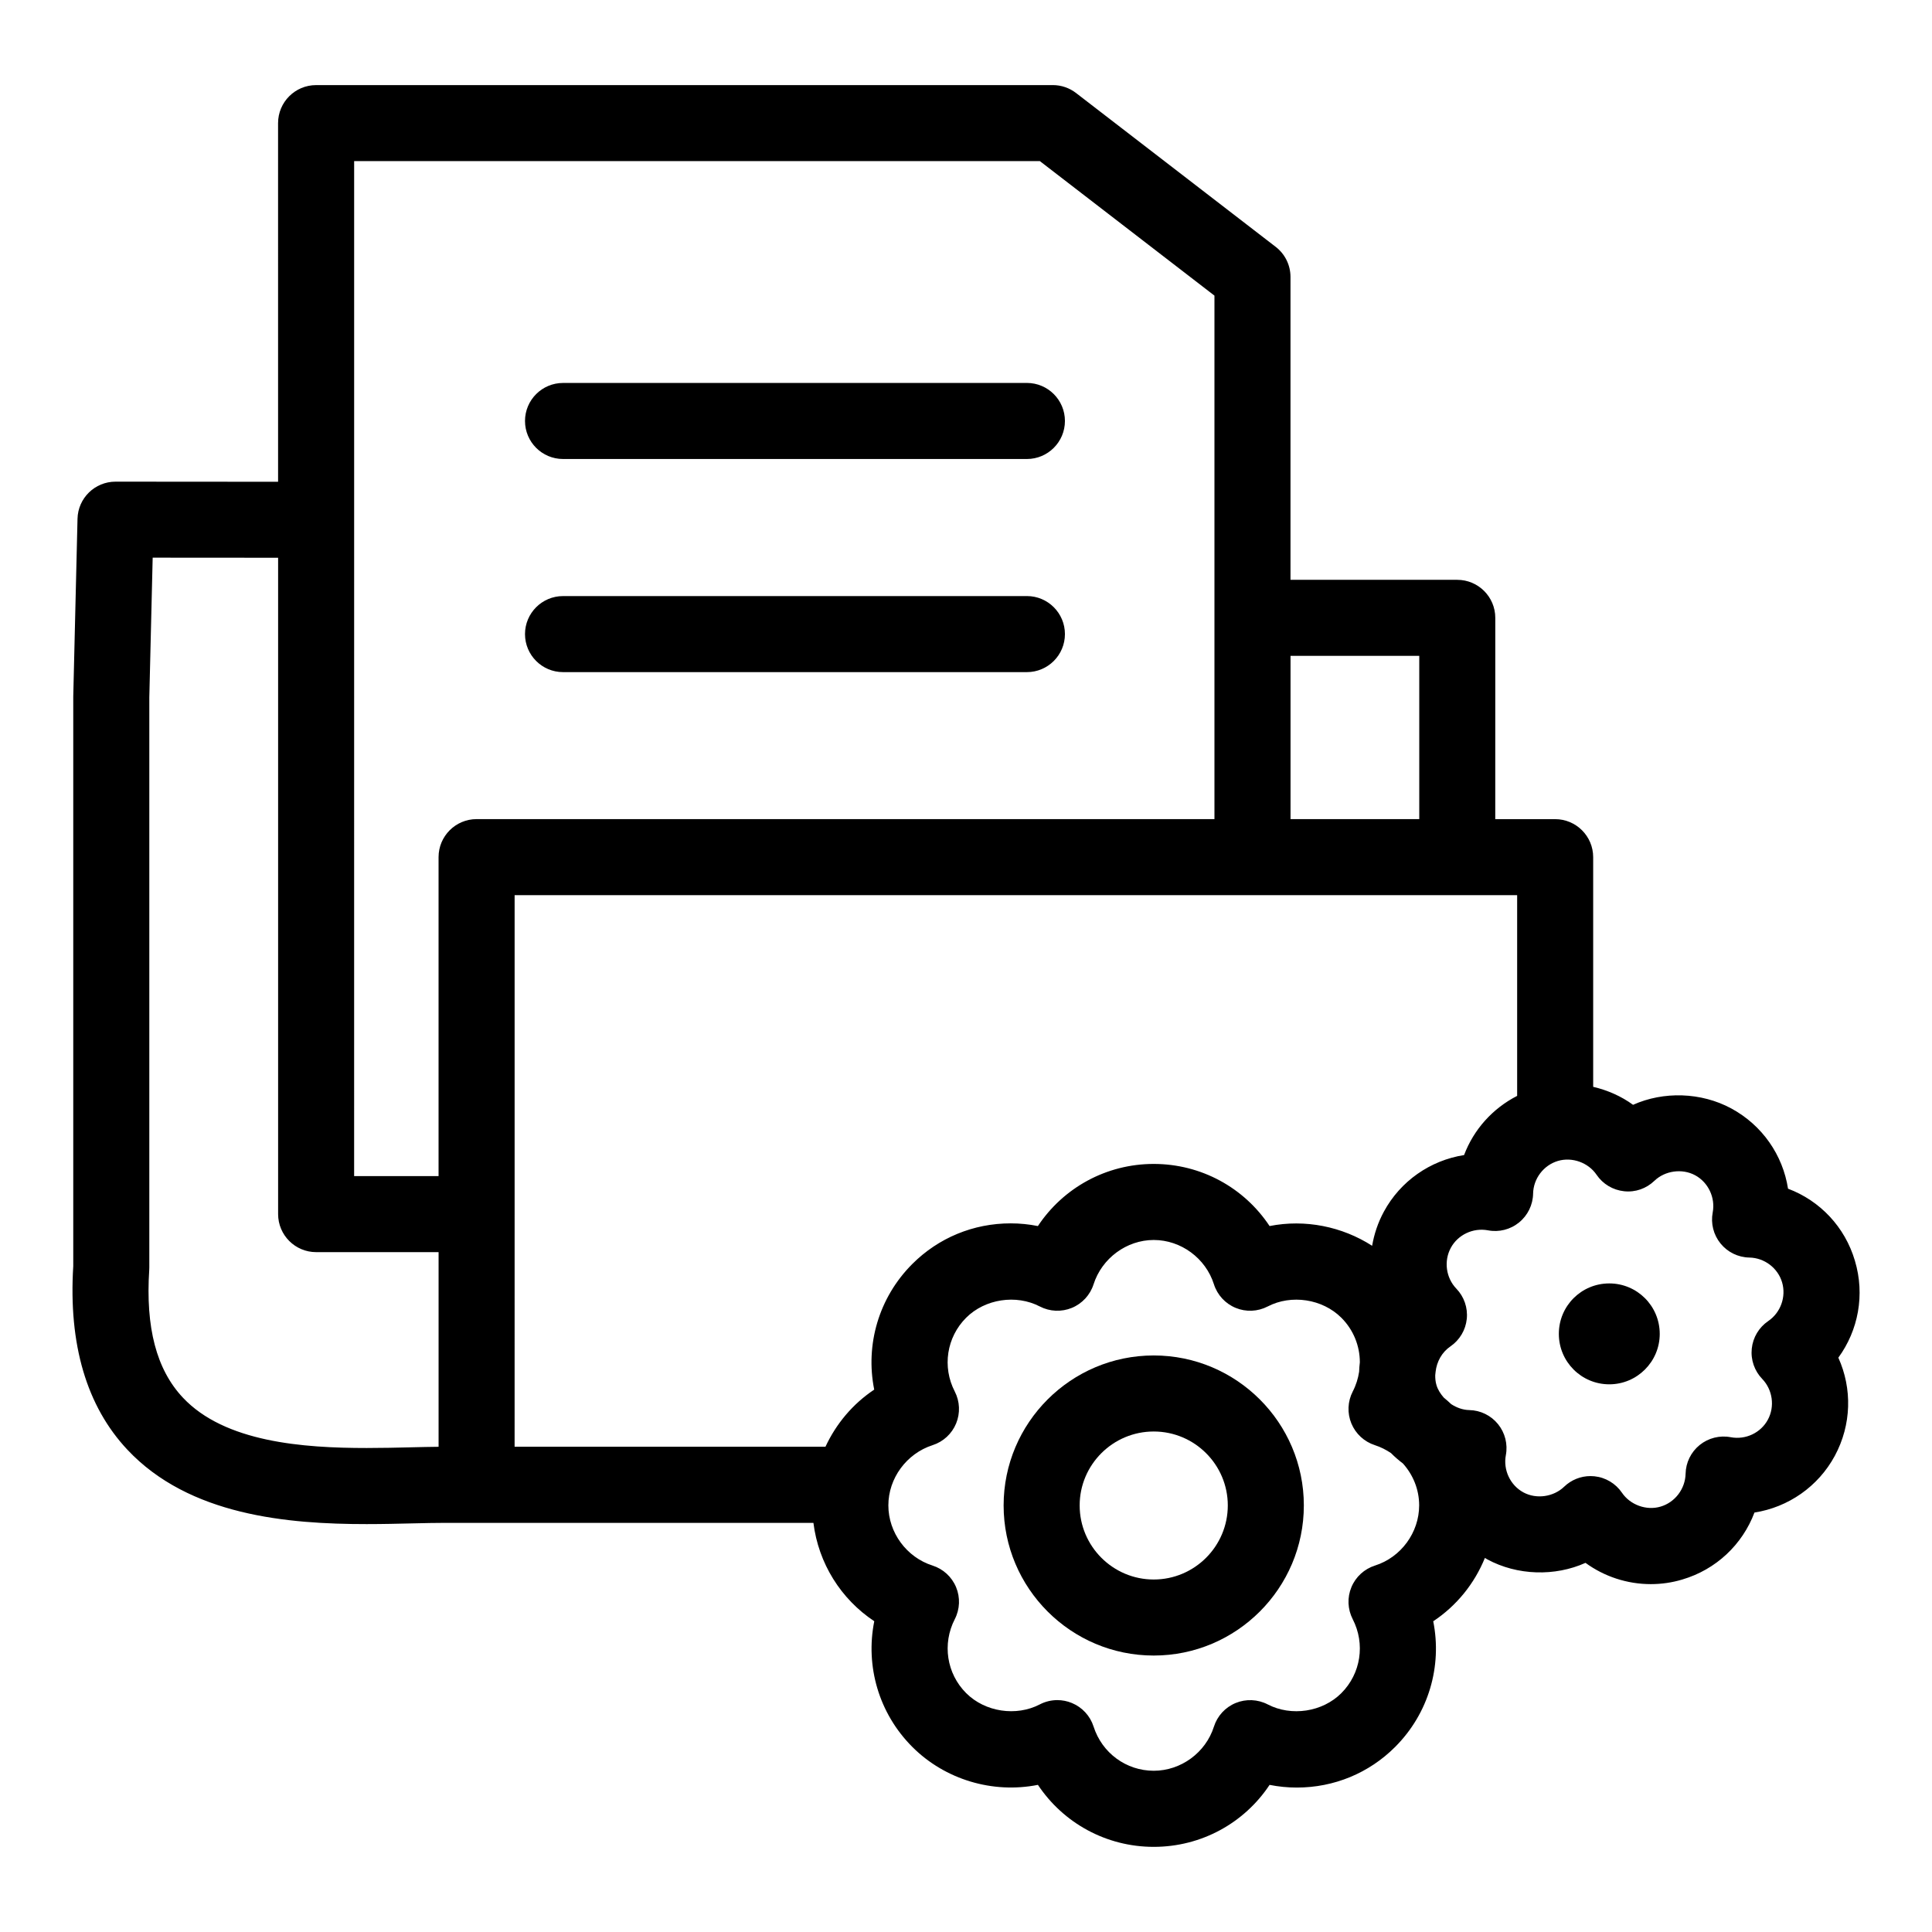 <?xml version="1.0" encoding="UTF-8"?>
<!-- Uploaded to: SVG Repo, www.svgrepo.com, Generator: SVG Repo Mixer Tools -->
<svg fill="#000000" width="800px" height="800px" version="1.1" viewBox="144 144 512 512" xmlns="http://www.w3.org/2000/svg">
 <g>
  <path d="m293.21 265.64h122.93c5.562 0 10.078-4.516 10.078-10.078s-4.516-10.078-10.078-10.078l-122.93 0.004c-5.562 0-10.078 4.516-10.078 10.078 0.004 5.562 4.512 10.074 10.078 10.074z"/>
  <path d="m293.21 322.12h122.93c5.562 0 10.078-4.516 10.078-10.078s-4.516-10.078-10.078-10.078l-122.93 0.004c-5.562 0-10.078 4.516-10.078 10.078 0.004 5.559 4.512 10.074 10.078 10.074z"/>
  <path d="m449.75 503.21c-21.938 0-39.781 17.828-39.781 39.746 0 21.938 17.844 39.781 39.781 39.781s39.781-17.844 39.781-39.781c0-21.914-17.844-39.746-39.781-39.746zm0 59.375c-10.82 0-19.629-8.805-19.629-19.629 0-10.801 8.801-19.594 19.629-19.594s19.629 8.793 19.629 19.594c0 10.824-8.809 19.629-19.629 19.629z"/>
  <path d="m635.58 478.14c-2.648-9.023-9.305-15.961-17.734-19.125-1.379-8.879-6.793-16.801-15.039-21.266-8-4.324-17.977-4.586-26.031-0.961-3.133-2.289-6.758-3.875-10.566-4.769v-60.859c0-5.562-4.516-10.078-10.078-10.078h-15.871l0.008-53.344c0-5.562-4.516-10.078-10.078-10.078h-44.195v-80.266c0-3.129-1.449-6.074-3.926-7.981l-52.906-40.766c-1.762-1.359-3.926-2.098-6.152-2.098l-195.24 0.004c-5.562 0-10.078 4.516-10.078 10.078l0.004 95.043-43.07-0.031h-0.012c-5.473 0-9.945 4.367-10.07 9.836l-1.129 47.117v150.95c-1.285 20.75 3.535 37.105 14.324 48.617 16.402 17.496 42.512 19.738 63.43 19.738 4.242 0 8.316-0.098 12.117-0.188 3.152-0.074 6.106-0.141 8.777-0.141h97.504c1.336 10.73 7.269 20.191 16.125 26.07-2.387 11.898 1.195 24.414 10.09 33.312 8.645 8.652 21.285 12.438 33.281 10.051 6.723 10.113 18.102 16.43 30.688 16.43 12.617 0 24-6.316 30.703-16.426 2.367 0.469 4.781 0.711 7.211 0.711 9.863 0 19.125-3.824 26.059-10.762 8.898-8.898 12.484-21.406 10.098-33.309 6.188-4.102 10.926-9.969 13.695-16.793 0.211 0.121 0.402 0.262 0.613 0.379 8 4.328 17.977 4.559 26.043 0.934 4.957 3.617 11.008 5.637 17.324 5.637 2.836 0 5.648-0.414 8.309-1.215 9.012-2.648 15.965-9.309 19.145-17.754 8.988-1.406 16.895-6.898 21.285-15.012 4.457-8.246 4.648-17.844 0.945-26.031 5.301-7.254 7.078-16.684 4.402-25.652zm-115.46-160.33v43.266h-34.117v-43.266zm-282.27-131.11h181.73l46.262 35.645v138.73h-195.54c-5.562 0-10.078 4.516-10.078 10.078v84.527h-22.375l0.004-173.94v-95.047zm14.969 340.86c-3.652 0.086-7.57 0.176-11.648 0.176-16.852 0-37.621-1.523-48.723-13.371-6.984-7.445-9.891-18.52-8.898-33.867 0.016-0.215 0.02-0.434 0.02-0.648v-151.03l0.891-37.031 33.242 0.023v173.94c0 5.562 4.516 10.078 10.078 10.078h32.449v51.586c-2.309 0.02-4.793 0.078-7.41 0.141zm27.562-61.805v-84.531h265.68v53.195c-6.523 3.344-11.516 8.926-14.062 15.684-8.977 1.414-16.879 6.898-21.262 15.008-1.566 2.887-2.574 5.941-3.109 9.035-7.957-5.109-17.734-7.094-27.176-5.231-6.707-10.133-18.094-16.461-30.707-16.461-12.586 0-23.965 6.332-30.691 16.465-2.367-0.473-4.785-0.715-7.215-0.715-9.871 0-19.125 3.824-26.062 10.762-8.906 8.906-12.488 21.41-10.098 33.297-5.672 3.777-10.086 9.043-12.918 15.133h-82.383zm228.02 93.129c-2.832 0.898-5.125 2.992-6.262 5.734-1.145 2.734-1.012 5.844 0.344 8.48 3.371 6.555 2.16 14.43-3.012 19.602-5.008 5.019-13.262 6.238-19.512 2.988-2.644-1.371-5.758-1.5-8.504-0.371-2.75 1.137-4.856 3.43-5.754 6.266-2.18 6.883-8.734 11.688-15.945 11.688-7.301 0-13.715-4.711-15.949-11.715-0.906-2.832-3.012-5.113-5.762-6.246-1.23-0.508-2.535-0.762-3.84-0.762-1.598 0-3.195 0.383-4.648 1.137-6.242 3.25-14.5 2.031-19.52-2.992-5.164-5.168-6.379-13.043-3.008-19.598 1.359-2.637 1.48-5.738 0.344-8.473-1.137-2.742-3.426-4.836-6.254-5.738-6.883-2.188-11.695-8.746-11.695-15.945 0-7.176 4.82-13.738 11.73-15.957 2.82-0.906 5.098-3.008 6.227-5.75 1.129-2.742 0.996-5.836-0.359-8.469-3.371-6.519-2.156-14.375 3.012-19.543 5.012-5.012 13.266-6.242 19.52-2.992 2.641 1.375 5.754 1.5 8.488 0.379 2.746-1.133 4.856-3.414 5.762-6.246 2.211-6.918 8.77-11.75 15.949-11.75 7.203 0 13.754 4.82 15.945 11.723 0.898 2.836 3.004 5.129 5.754 6.266 2.746 1.137 5.856 1.004 8.504-0.371 6.254-3.25 14.5-2.019 19.52 2.992 3.219 3.219 4.898 7.477 4.898 11.809-0.098 0.832-0.168 1.664-0.191 2.504-0.273 1.785-0.82 3.559-1.691 5.234-1.359 2.637-1.492 5.734-0.359 8.473 1.137 2.742 3.414 4.84 6.238 5.75 1.551 0.5 2.961 1.223 4.262 2.098 0.988 1.004 2.051 1.914 3.168 2.762 2.68 2.992 4.293 6.883 4.293 11.098-0.008 7.203-4.816 13.758-11.691 15.938zm104.2-64.789c-2.457 1.672-4.055 4.336-4.363 7.297-0.312 2.953 0.707 5.894 2.766 8.035 2.769 2.871 3.387 7.316 1.5 10.801-1.859 3.457-5.848 5.402-9.855 4.648-2.887-0.555-5.914 0.203-8.219 2.07-2.301 1.863-3.668 4.644-3.727 7.609-0.098 4.012-2.797 7.586-6.625 8.711-3.758 1.129-8.051-0.453-10.238-3.672-1.668-2.457-4.336-4.055-7.289-4.363-0.348-0.035-0.699-0.055-1.043-0.055-2.594 0-5.109 1.004-6.992 2.82-2.801 2.699-7.344 3.371-10.801 1.5-3.477-1.883-5.391-5.934-4.648-9.863 0.551-2.91-0.207-5.914-2.07-8.219-1.863-2.301-4.648-3.668-7.613-3.727-1.754-0.035-3.387-0.656-4.805-1.578-0.637-0.598-1.285-1.18-1.965-1.734-0.84-0.969-1.559-2.047-1.934-3.309-0.258-0.855-0.336-1.734-0.328-2.609 0.031-0.316 0.074-0.629 0.102-0.941 0.297-2.637 1.641-5.144 3.926-6.707 2.449-1.676 4.035-4.344 4.332-7.289 0.309-2.949-0.711-5.879-2.766-8.016-2.754-2.863-3.359-7.305-1.465-10.809 1.863-3.461 5.894-5.394 9.863-4.644 2.902 0.559 5.93-0.211 8.23-2.09 2.301-1.875 3.664-4.672 3.715-7.637 0.07-3.965 2.769-7.527 6.57-8.66 3.789-1.125 8.066 0.441 10.254 3.668 1.668 2.457 4.336 4.051 7.289 4.359 2.984 0.328 5.894-0.707 8.035-2.766 2.793-2.684 7.332-3.34 10.801-1.465 3.477 1.883 5.391 5.934 4.648 9.855-0.555 2.918 0.207 5.93 2.082 8.23 1.875 2.309 4.672 3.668 7.637 3.719 3.984 0.074 7.547 2.762 8.672 6.578 1.121 3.801-0.379 8.02-3.676 10.25z"/>
  <path d="m570.48 484.12c-7.41 0-13.371 5.965-13.371 13.371 0 7.371 5.965 13.367 13.371 13.367 7.371 0 13.367-5.996 13.367-13.367-0.004-7.406-6-13.371-13.367-13.371z"/>
 </g>
</svg>
